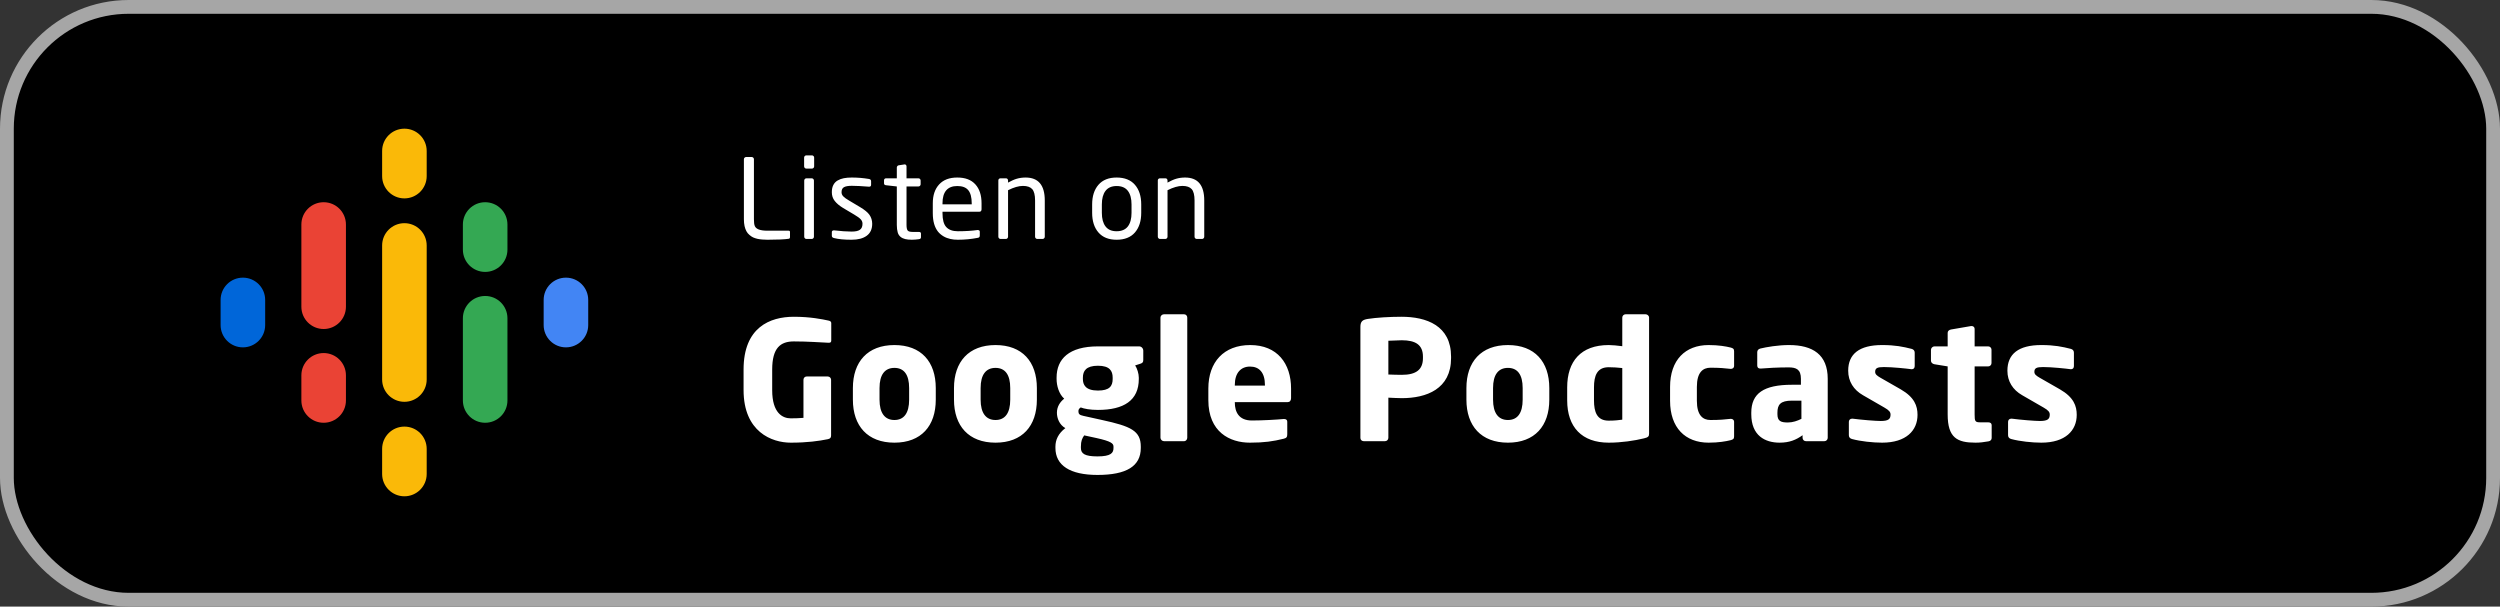 <svg fill="none" height="33" viewBox="0 0 136 33" width="136" xmlns="http://www.w3.org/2000/svg" xmlns:xlink="http://www.w3.org/1999/xlink"><rect x="0" y="0" width="136" height="33" fill="#333333" stroke="none"/><clipPath id="a"><path d="m12 7h20v20h-20z"/></clipPath><rect fill="#000" height="32.25" rx="6.625" width="135.25" x=".375" y=".375"/><path d="m40.468 11.926v-3.264c0-.036.012-.06.036-.084s.048-.036.084-.036h.306c.036 0 .06.012.084.036s.036.048.036.084v3.264c0 .162.012.288.048.372s.108.144.216.186.264.066.474.066h1.158c.018 0 .036.006.048.018s.018.03.018.054v.282c0 .018-.006.036-.018.054s-.024.03-.042.03c-.234.036-.624.054-1.17.054-.102 0-.192-.006-.276-.012s-.168-.018-.258-.036-.168-.048-.24-.078-.138-.084-.204-.138-.12-.12-.162-.198-.078-.174-.102-.282-.036-.234-.036-.372zm3.276-2.874v-.48c0-.036.012-.06.036-.084s.048-.036.084-.036h.306c.036 0 .06.012.084.036s.036.048.036.084v.48c0 .036-.012.06-.036.084s-.048.036-.084.036h-.306c-.036 0-.06-.012-.084-.036s-.036-.048-.036-.084zm.006 3.828v-3.06c0-.036.012-.06.036-.084s.048-.036.084-.036h.288c.036 0 .06.012.084.036s.036.048.036.084v3.06c0 .036-.012.06-.036.084s-.048.036-.084.036h-.288c-.036 0-.06-.012-.084-.036s-.036-.048-.036-.084zm1.502-.048v-.21c0-.024.006-.048.03-.066s.048-.024.078-.024h.024c.366.042.678.066.942.066.204 0 .354-.03.45-.096s.144-.174.144-.33c0-.09-.03-.168-.096-.24s-.18-.156-.354-.258l-.606-.36c-.198-.12-.348-.246-.456-.384s-.156-.294-.156-.474c0-.15.024-.276.078-.384s.132-.192.234-.252.216-.102.342-.126.27-.036.432-.036c.306 0 .618.024.936.078.072.012.114.054.114.12v.198c0 .066-.036.102-.102.102h-.018c-.372-.03-.684-.048-.93-.048-.192 0-.33.024-.42.072s-.138.138-.138.276c0 .084.03.162.096.228s.168.144.318.228l.594.354c.24.144.414.282.51.42s.15.306.15.486c0 .294-.102.51-.3.654s-.468.216-.822.216c-.396 0-.714-.03-.948-.09-.084-.018-.126-.06-.126-.12zm2.839-2.862v-.162c0-.036.012-.06.03-.078s.048-.03.084-.03h.582v-.588c0-.03.012-.054.03-.078s.042-.036.078-.042l.312-.048h.018c.024 0 .042.012.06.03s.03.042.03.072v.654h.648c.036 0 .06.012.084.036s.036.048.036.084v.204c0 .036-.012.06-.036.084s-.048.036-.084.036h-.648v2.094c0 .156.024.258.066.306s.132.072.258.072h.336c.084 0 .126.03.126.084v.21c0 .06-.036.09-.108.102-.132.018-.264.03-.39.03-.144 0-.264-.012-.36-.036s-.18-.06-.252-.12-.126-.138-.156-.246-.048-.24-.048-.402v-2.094l-.582-.066c-.078-.006-.114-.042-.114-.108zm2.653 1.632v-.54c0-.438.114-.78.348-1.032s.558-.372.984-.372c.432 0 .756.12.984.372s.336.594.336 1.032v.324c0 .042-.012.072-.03.096s-.048.036-.084.036h-2.01v.084c0 .348.066.6.204.75s.348.228.63.228c.414 0 .768-.024 1.068-.066h.03c.024 0 .048.012.066.024s.03.03.03.06v.204c0 .042-.006.072-.024.096s-.048.036-.096.042c-.336.066-.696.102-1.074.102-.144 0-.282-.012-.408-.042s-.252-.072-.372-.144-.222-.156-.306-.264-.156-.246-.204-.414-.072-.36-.072-.576zm.528-.486h1.59v-.054c0-.33-.066-.57-.192-.72s-.324-.222-.594-.222c-.534 0-.804.318-.804.942zm3.038 1.764v-3.06c0-.036.006-.06.03-.084s.048-.036.084-.036h.3c.036 0 .066.012.084.036s.03.048.03.084v.114c.174-.096.33-.168.474-.21s.306-.066.48-.066c.696 0 1.044.414 1.044 1.248v1.974c0 .036-.012.06-.036.084s-.048.036-.084.036h-.288c-.036 0-.06-.012-.084-.036s-.036-.048-.036-.084v-1.974c0-.294-.054-.504-.156-.618s-.27-.174-.504-.174c-.228 0-.498.078-.81.234v2.532c0 .03-.012.06-.036.084s-.048.036-.084.036h-.294c-.03 0-.054-.012-.078-.036s-.036-.048-.036-.084zm5.103-1.302v-.456c0-.45.114-.804.342-1.068s.558-.396.99-.396.768.132.996.396.342.618.342 1.068v.456c0 .45-.114.804-.342 1.068s-.564.396-.996.396-.762-.132-.99-.396-.342-.618-.342-1.068zm.528 0c0 .318.066.564.198.738s.33.264.606.264c.27 0 .48-.09.612-.264s.198-.42.198-.738v-.456c0-.318-.066-.564-.198-.738s-.336-.264-.612-.264c-.27 0-.474.09-.606.264s-.198.42-.198.738zm3.044 1.302v-3.06c0-.036.006-.06.03-.084s.048-.036.084-.036h.3c.036 0 .066.012.084.036s.03.048.03.084v.114c.174-.096.33-.168.474-.21s.306-.066.48-.066c.696 0 1.044.414 1.044 1.248v1.974c0 .036-.012.06-.036.084s-.048.036-.084.036h-.288c-.036 0-.06-.012-.084-.036s-.036-.048-.036-.084v-1.974c0-.294-.054-.504-.156-.618s-.27-.174-.504-.174c-.228 0-.498.078-.81.234v2.532c0 .03-.012.06-.036.084s-.048.036-.084.036h-.294c-.03 0-.054-.012-.078-.036s-.036-.048-.036-.084z" fill="#fff"/><path d="m45.22 18.528c0 .099-.054.117-.135.117h-.027c-.432-.018-1.107-.072-1.872-.072-.729 0-1.179.351-1.179 1.53v1.125c0 1.242.567 1.53 1.008 1.53.252 0 .477-.009.693-.027v-2.07c0-.099.072-.18.171-.18h1.152c.099 0 .18.081.18.18v3.024c0 .126-.045.18-.18.207-.486.099-1.116.189-2.016.189-1.026 0-2.565-.585-2.565-2.862v-1.116c0-2.295 1.431-2.871 2.736-2.871.9 0 1.548.135 1.881.207.09.018.153.054.153.135zm5.686 3.213c0 1.431-.792 2.34-2.25 2.34s-2.259-.909-2.259-2.34v-.63c0-1.431.801-2.34 2.259-2.34s2.25.909 2.25 2.34zm-1.449 0v-.63c0-.729-.279-1.098-.801-1.098s-.81.369-.81 1.098v.63c0 .729.288 1.107.81 1.107s.801-.378.801-1.107zm6.949 0c0 1.431-.792 2.34-2.25 2.34s-2.259-.909-2.259-2.34v-.63c0-1.431.801-2.34 2.259-2.34s2.25.909 2.25 2.34zm-1.449 0v-.63c0-.729-.279-1.098-.801-1.098s-.81.369-.81 1.098v.63c0 .729.288 1.107.81 1.107s.801-.378.801-1.107zm7.237-2.151c0 .126-.054.162-.162.198l-.279.09c.108.162.198.45.198.666v.072c0 1.17-.819 1.683-2.223 1.683-.423 0-.756-.063-.936-.135-.099.063-.126.126-.126.207 0 .144.054.207.27.252l1.017.225c1.566.342 2.106.585 2.106 1.449v.072c0 .99-.774 1.467-2.358 1.467-1.494 0-2.286-.522-2.286-1.467v-.072c0-.369.153-.711.54-1.008-.324-.18-.459-.54-.459-.837 0-.333.171-.585.396-.765-.288-.252-.414-.711-.414-1.071v-.072c0-1.017.675-1.701 2.25-1.701h2.241c.126 0 .225.108.225.234zm-1.665 1.026v-.072c0-.369-.162-.648-.801-.648s-.819.279-.819.648v.072c0 .306.135.63.819.63.63 0 .801-.243.801-.63zm.045 3.753v-.072c0-.171-.117-.288-.927-.468l-.666-.144c-.108.153-.18.297-.18.612v.072c0 .306.207.459.9.459.738 0 .873-.189.873-.459zm4.013-.558c0 .099-.072.189-.171.189h-1.098c-.099 0-.189-.09-.189-.189v-6.534c0-.099.09-.18.189-.18h1.098c.099 0 .171.081.171.18zm5.647-2.151c0 .135-.072.216-.189.216h-2.871v.018c0 .513.216.981.927.981.567 0 1.368-.045 1.728-.081h.027c.099 0 .171.045.171.144v.684c0 .144-.036.207-.189.243-.576.144-1.062.216-1.845.216-1.089 0-2.259-.576-2.259-2.313v-.63c0-1.449.846-2.367 2.277-2.367 1.476 0 2.223 1.008 2.223 2.367zm-1.422-.684v-.036c0-.666-.306-.999-.81-.999-.495 0-.828.342-.828.999v.036zm10.126-1.494c0 1.683-1.341 2.178-2.682 2.178-.216 0-.504-.018-.729-.027v2.187c0 .099-.081.18-.18.18h-1.161c-.099 0-.18-.072-.18-.171v-6.048c0-.306.126-.387.405-.432.459-.072 1.179-.117 1.827-.117 1.359 0 2.7.477 2.7 2.169zm-1.53 0v-.081c0-.639-.396-.891-1.152-.891-.126 0-.621.018-.729.027v1.836c.099.009.63.018.729.018.801 0 1.152-.297 1.152-.909zm6.874 2.259c0 1.431-.792 2.34-2.25 2.34s-2.259-.909-2.259-2.34v-.63c0-1.431.801-2.34 2.259-2.34s2.25.909 2.25 2.34zm-1.449 0v-.63c0-.729-.279-1.098-.801-1.098s-.81.369-.81 1.098v.63c0 .729.288 1.107.81 1.107s.801-.378.801-1.107zm6.877 1.845c0 .144-.036.207-.279.261-.513.126-1.224.234-1.917.234-1.458 0-2.259-.846-2.259-2.304v-.702c0-1.413.738-2.304 2.259-2.304.18 0 .477.027.738.063v-1.557c0-.099.081-.18.18-.18h1.089c.099 0 .189.081.189.18zm-1.458-.756v-2.808c-.216-.027-.522-.045-.738-.045-.639 0-.801.468-.801 1.098v.702c0 .639.162 1.107.801 1.107.297 0 .567-.027.738-.054zm6.083.909c0 .135-.054.171-.189.207-.252.063-.657.135-1.197.135-1.269 0-2.097-.81-2.097-2.277v-.756c0-1.467.828-2.277 2.097-2.277.54 0 .945.072 1.197.135.135.036.189.072.189.207v.801c0 .09-.081.153-.171.153h-.018c-.333-.036-.585-.063-1.098-.063-.405 0-.738.243-.738 1.044v.756c0 .801.333 1.044.738 1.044.513 0 .765-.027 1.098-.063h.018c.09 0 .171.063.171.153zm5.093.081c0 .099-.081.18-.18.18h-1.008c-.099 0-.18-.081-.18-.18v-.144c-.351.252-.711.405-1.251.405-.783 0-1.539-.378-1.539-1.548v-.081c0-1.053.675-1.521 2.214-1.521h.486v-.324c0-.513-.252-.621-.675-.621-.576 0-1.215.036-1.494.063h-.045c-.09 0-.162-.045-.162-.162v-.729c0-.099.063-.171.171-.198.333-.081.963-.189 1.557-.189 1.296 0 2.106.522 2.106 1.836zm-1.431-1.035v-.99h-.513c-.63 0-.792.216-.792.657v.081c0 .378.189.45.567.45.27 0 .522-.09.738-.198zm6.316-.216c0 .846-.612 1.512-1.926 1.512-.495 0-1.179-.072-1.638-.198-.108-.027-.171-.099-.171-.207v-.729c0-.09.063-.171.171-.171h.036c.486.063 1.242.126 1.53.126.432 0 .531-.117.531-.351 0-.135-.081-.234-.333-.378l-1.17-.675c-.504-.288-.801-.747-.801-1.332 0-.909.603-1.395 1.845-1.395.711 0 1.143.09 1.602.207.108.027.171.099.171.207v.729c0 .108-.063.171-.153.171h-.027c-.261-.036-1.035-.117-1.494-.117-.351 0-.477.054-.477.261 0 .135.099.207.279.315l1.116.639c.747.432.909.9.909 1.386zm4.034 1.26c0 .09-.063.162-.171.18-.27.045-.45.072-.711.072-.99 0-1.512-.261-1.512-1.539v-2.61l-.72-.117c-.099-.018-.189-.09-.189-.189v-.594c0-.099.09-.189.189-.189h.72v-.738c0-.099.081-.162.18-.18l1.098-.189h.027c.09 0 .162.063.162.153v.954h.738c.099 0 .18.081.18.18v.729c0 .099-.081.18-.18.18h-.738v2.619c0 .36.027.423.297.423h.441c.117 0 .189.054.189.153zm4.627-1.26c0 .846-.612 1.512-1.926 1.512-.495 0-1.179-.072-1.638-.198-.108-.027-.171-.099-.171-.207v-.729c0-.09.063-.171.171-.171h.036c.486.063 1.242.126 1.53.126.432 0 .531-.117.531-.351 0-.135-.081-.234-.333-.378l-1.17-.675c-.504-.288-.801-.747-.801-1.332 0-.909.603-1.395 1.845-1.395.711 0 1.143.09 1.602.207.108.027.171.099.171.207v.729c0 .108-.063.171-.153.171h-.027c-.261-.036-1.035-.117-1.494-.117-.351 0-.477.054-.477.261 0 .135.099.207.279.315l1.116.639c.747.432.909.9.909 1.386z" fill="#fff"/><g clip-path="url(#a)" clip-rule="evenodd" fill-rule="evenodd"><path d="m13.213 15.104c.67 0 1.212.543 1.212 1.212v1.368c0 .67-.543 1.212-1.212 1.212-.67 0-1.212-.543-1.212-1.212v-1.368c0-.67.543-1.212 1.212-1.212z" fill="#0066d9"/><path d="m30.787 15.104c.67 0 1.212.543 1.212 1.212v1.368c0 .67-.543 1.212-1.212 1.212-.67 0-1.212-.543-1.212-1.212v-1.368c0-.67.543-1.212 1.212-1.212z" fill="#4285f4"/><path d="m17.607 11.001c.67 0 1.212.543 1.212 1.212v4.473c0 .67-.543 1.212-1.212 1.212-.67 0-1.212-.543-1.212-1.212v-4.473c0-.67.543-1.212 1.212-1.212zm0 8.205c.67 0 1.212.543 1.212 1.212v1.368c0 .67-.543 1.212-1.212 1.212-.67 0-1.212-.543-1.212-1.212v-1.368c0-.67.543-1.212 1.212-1.212z" fill="#ea4335"/><path d="m26.393 11.001c.67 0 1.212.543 1.212 1.212v1.367c0 .67-.543 1.212-1.212 1.212-.67 0-1.212-.543-1.212-1.212v-1.367c0-.67.543-1.212 1.212-1.212zm0 5.1c.67 0 1.212.543 1.212 1.212v4.473c0 .67-.543 1.212-1.212 1.212-.67 0-1.212-.543-1.212-1.212v-4.473c0-.67.543-1.212 1.212-1.212z" fill="#34a853"/><path d="m22 7c.67 0 1.212.543 1.212 1.212v1.368c0 .67-.543 1.212-1.212 1.212-.67 0-1.212-.543-1.212-1.212v-1.368c0-.67.543-1.212 1.212-1.212zm0 5.141c.67 0 1.212.543 1.212 1.212v7.293c0 .67-.543 1.212-1.212 1.212-.67 0-1.212-.543-1.212-1.212v-7.293c0-.67.543-1.212 1.212-1.212zm0 11.066c.67 0 1.212.543 1.212 1.212v1.367c0 .67-.543 1.212-1.212 1.212-.67 0-1.212-.543-1.212-1.212v-1.367c0-.67.543-1.212 1.212-1.212z" fill="#fab908"/></g><rect height="32.25" rx="6.625" stroke="#a6a6a6" stroke-width=".75" width="135.25" x=".375" y=".375"/></svg>